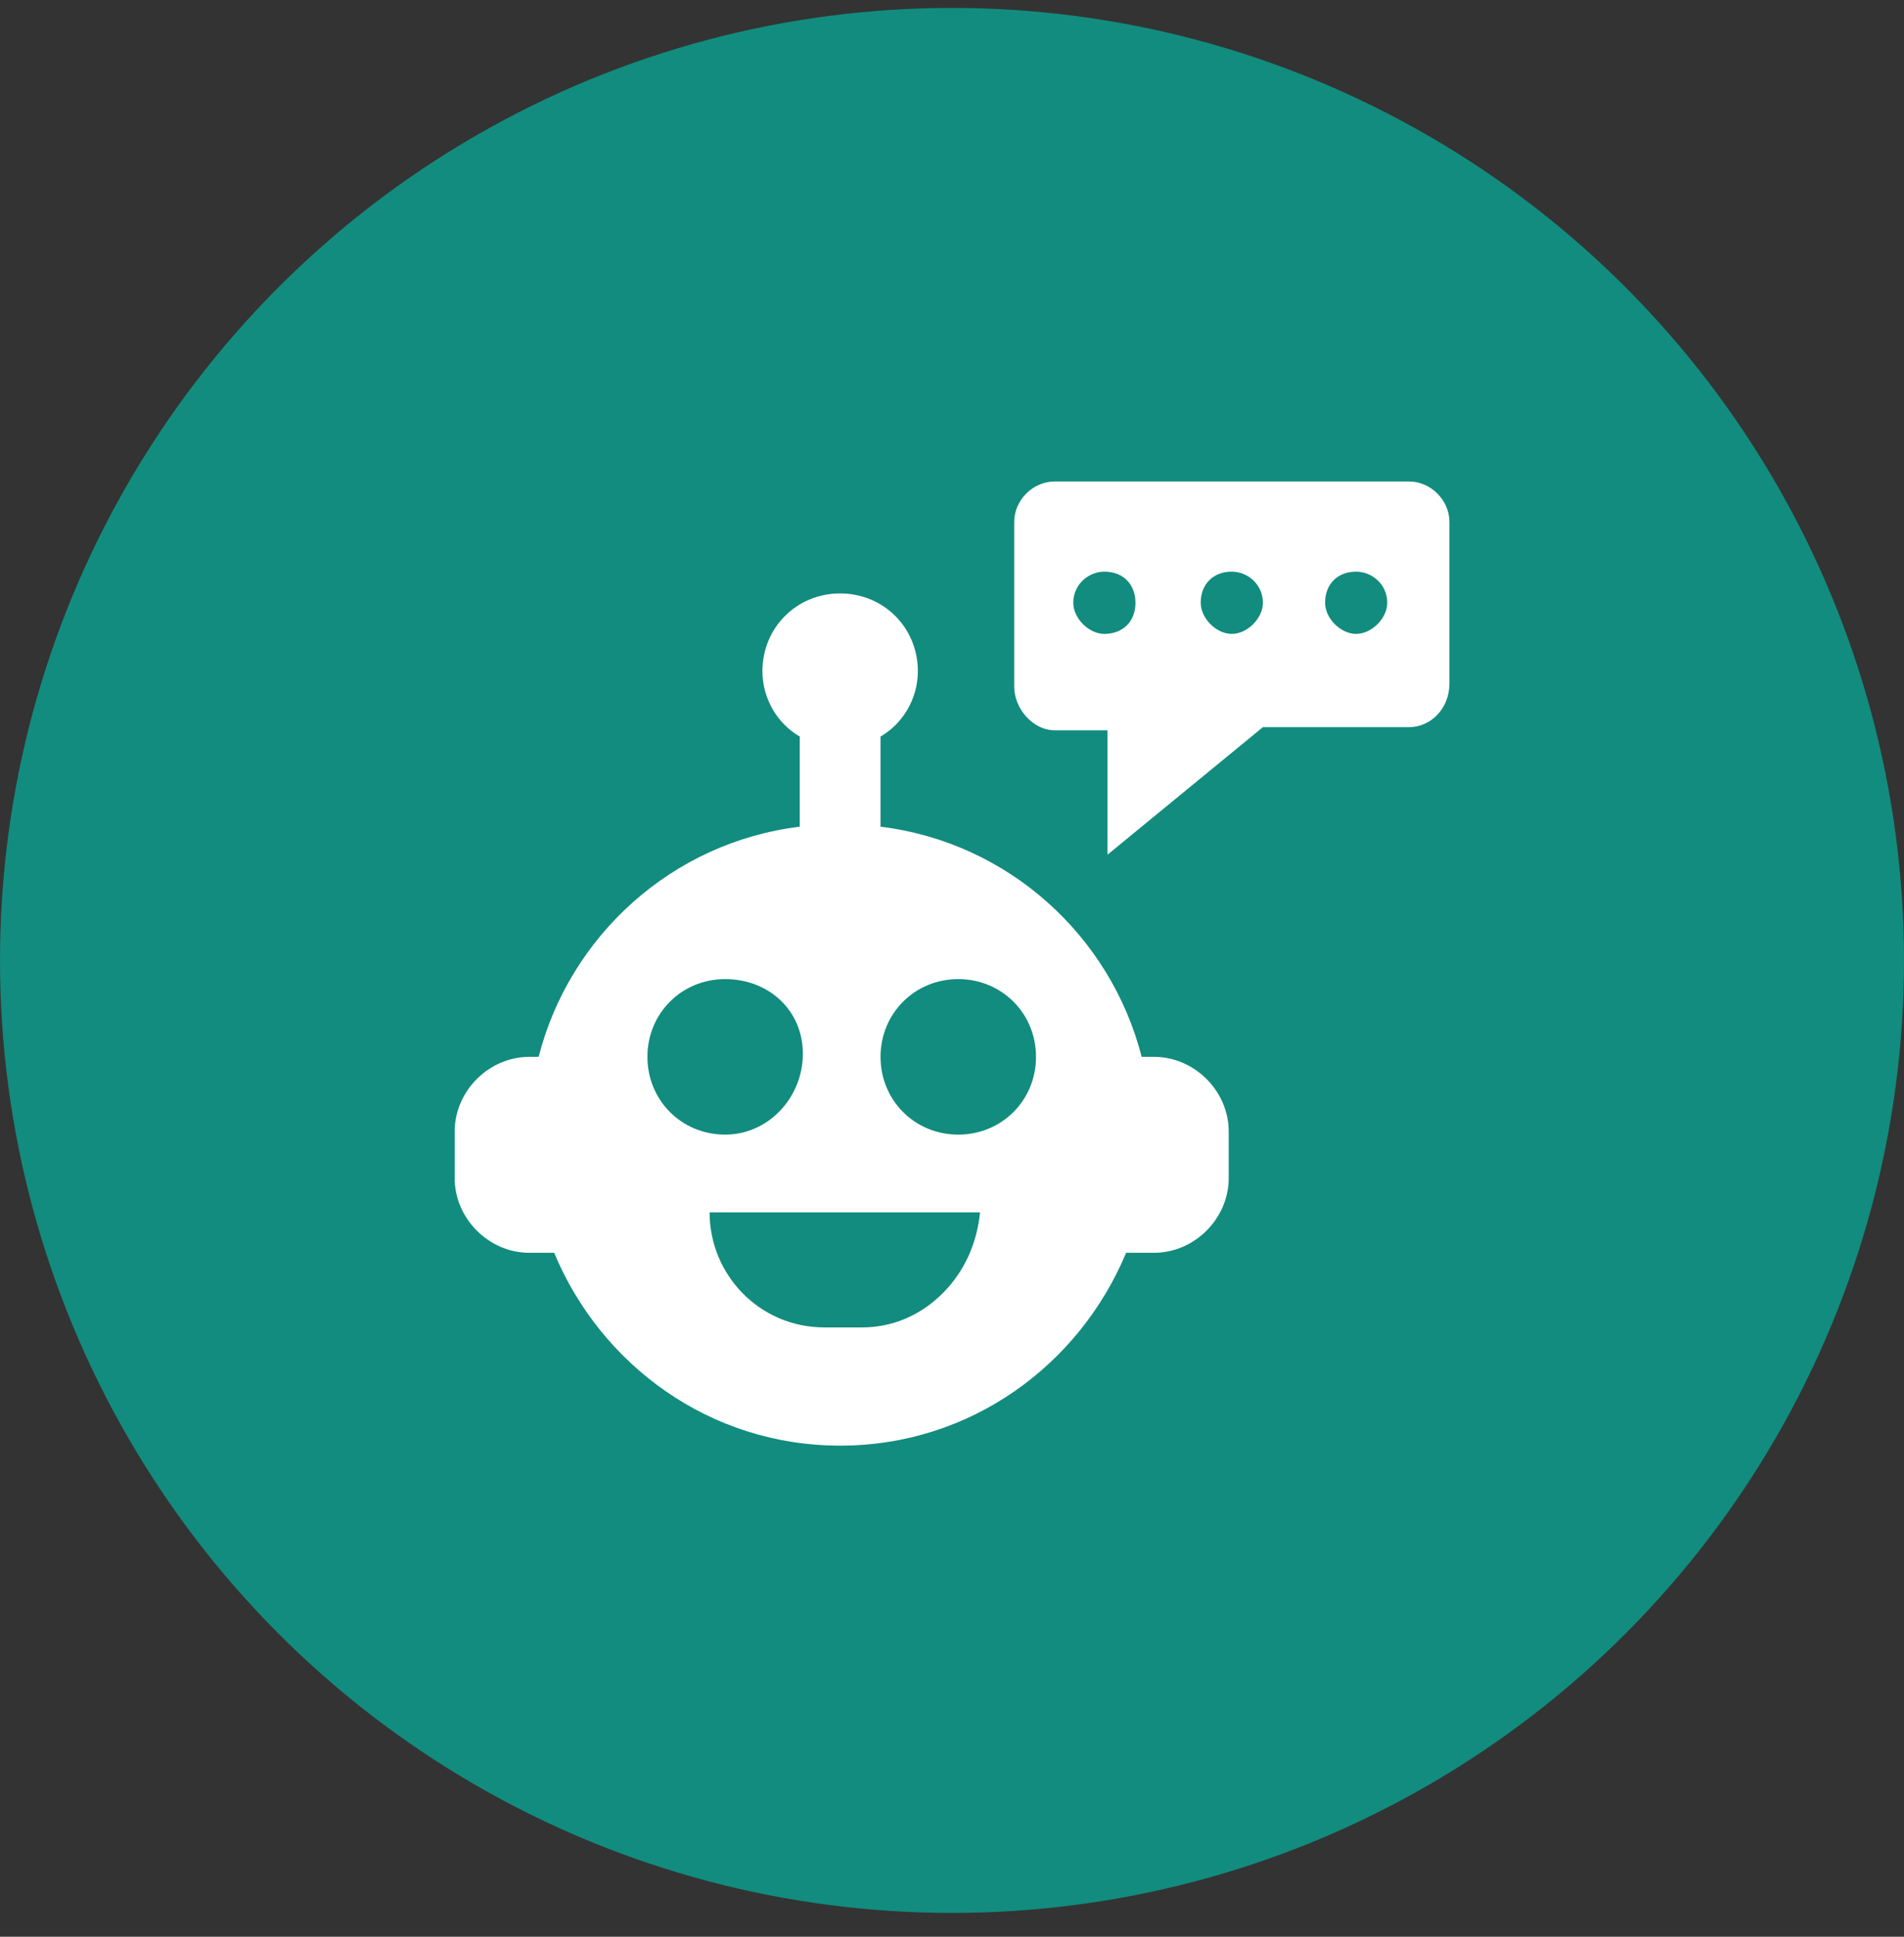 <svg width="60" height="61" viewBox="0 0 60 61" fill="none" xmlns="http://www.w3.org/2000/svg">
<rect x="0" y="0" width="60" height="61" fill="#333333" stroke="none"/>
<circle cx="30" cy="30.25" r="30" fill="#128C7E"/>
<path d="M39.797 22.903H44.402C45.087 22.903 45.675 22.316 45.675 21.532V16.438C45.675 15.752 45.087 15.165 44.402 15.165H33.234C32.548 15.165 31.961 15.752 31.961 16.438V21.63C31.961 22.316 32.548 23.001 33.234 23.001H34.9V26.92L39.797 22.903ZM42.736 18.005C43.226 18.005 43.716 18.397 43.716 18.985C43.716 19.475 43.226 19.965 42.736 19.965C42.246 19.965 41.757 19.475 41.757 18.985C41.757 18.397 42.148 18.005 42.736 18.005ZM38.818 18.005C39.308 18.005 39.797 18.397 39.797 18.985C39.797 19.475 39.308 19.965 38.818 19.965C38.328 19.965 37.838 19.475 37.838 18.985C37.838 18.397 38.23 18.005 38.818 18.005ZM34.802 19.965C34.312 19.965 33.822 19.475 33.822 18.985C33.822 18.397 34.312 18.005 34.802 18.005C35.389 18.005 35.781 18.397 35.781 18.985C35.781 19.573 35.389 19.965 34.802 19.965ZM16.679 33.287C15.406 33.287 14.328 34.364 14.328 35.638V37.107C14.328 38.381 15.406 39.458 16.679 39.458H17.463C18.932 42.985 22.361 45.532 26.475 45.532C30.589 45.532 34.018 42.985 35.487 39.458H36.369C37.642 39.458 38.72 38.381 38.72 37.107V35.638C38.72 34.364 37.642 33.287 36.369 33.287H35.977C34.998 29.467 31.765 26.528 27.748 26.038V23.197C28.434 22.805 28.924 22.022 28.924 21.14C28.924 19.769 27.846 18.691 26.475 18.691C25.104 18.691 24.026 19.769 24.026 21.14C24.026 22.022 24.516 22.805 25.202 23.197V26.038C21.185 26.528 17.953 29.467 16.973 33.287H16.679ZM29.708 40.732C29.022 41.418 28.14 41.809 27.161 41.809H25.985C23.928 41.809 22.361 40.144 22.361 38.185H30.883C30.785 39.164 30.393 40.046 29.708 40.732ZM30.198 30.838C31.569 30.838 32.647 31.916 32.647 33.287C32.647 34.658 31.569 35.736 30.198 35.736C28.826 35.736 27.748 34.658 27.748 33.287C27.748 31.916 28.826 30.838 30.198 30.838ZM22.851 30.838C24.222 30.838 25.3 31.818 25.3 33.189C25.3 34.56 24.222 35.736 22.851 35.736C21.479 35.736 20.402 34.658 20.402 33.287C20.402 31.916 21.479 30.838 22.851 30.838Z" fill="white"/>
</svg>
